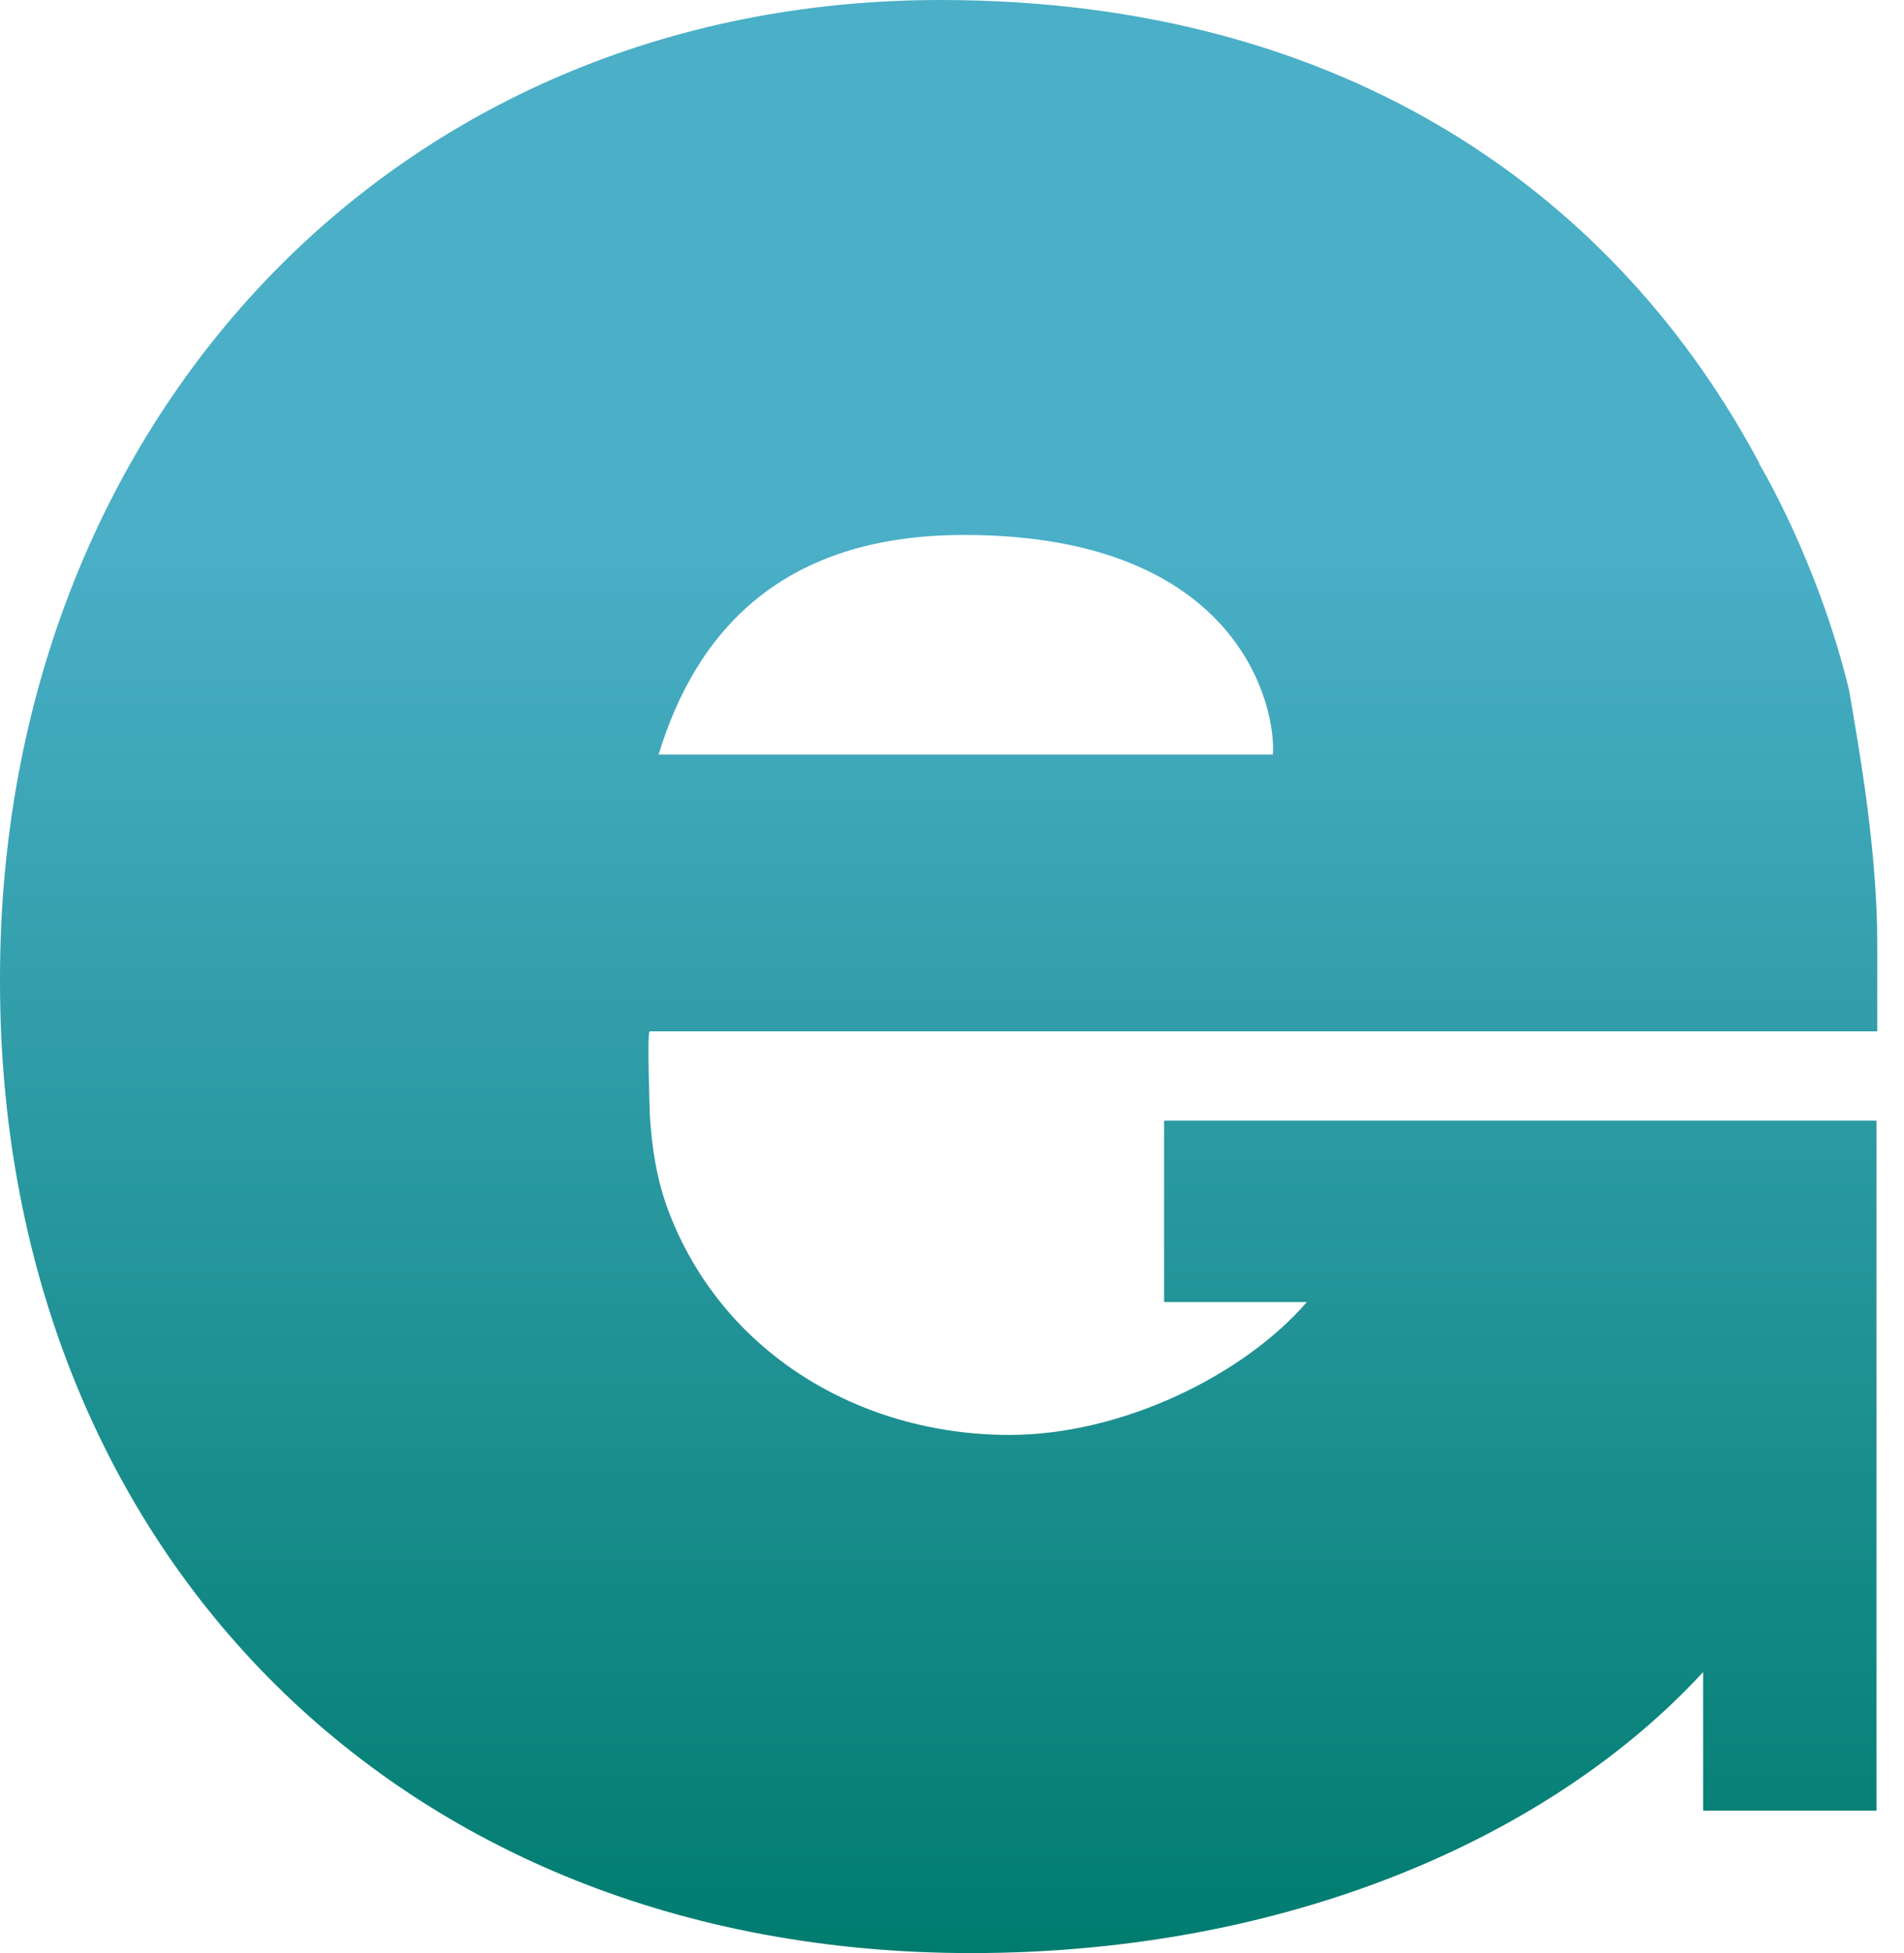 <svg width="39" height="40" viewBox="0 0 39 40" fill="none" xmlns="http://www.w3.org/2000/svg">
<path d="M36.043 9.501C33.189 4.137 27.722 0 19.261 0C8.016 0 0 8.719 0 20.035V20.106C0 31.57 8.016 40 19.894 40C26.479 40 31.836 37.56 34.886 34.244V37.083H38.436V22.952H23.844V26.667H26.768C25.486 28.152 22.999 29.388 20.676 29.388C17.603 29.388 14.78 27.699 13.685 24.782C13.451 24.156 13.349 23.492 13.31 22.827C13.31 22.686 13.247 21.122 13.31 21.122H38.452V19.324C38.452 17.431 38.092 15.406 37.873 14.123C37.224 11.464 36.035 9.501 36.035 9.501H36.043ZM26.072 15.453H13.49C14.264 12.919 16.023 10.956 19.746 10.956C25.439 10.956 26.143 14.538 26.072 15.453Z" fill="url(#paint0_linear_4513_797)"/>
<defs>
<linearGradient id="paint0_linear_4513_797" x1="19.23" y1="40" x2="19.23" y2="0" gradientUnits="userSpaceOnUse">
<stop stop-color="#007C6F"/>
<stop offset="0.72" stop-color="#4AAFC7"/>
</linearGradient>
</defs>
</svg>
